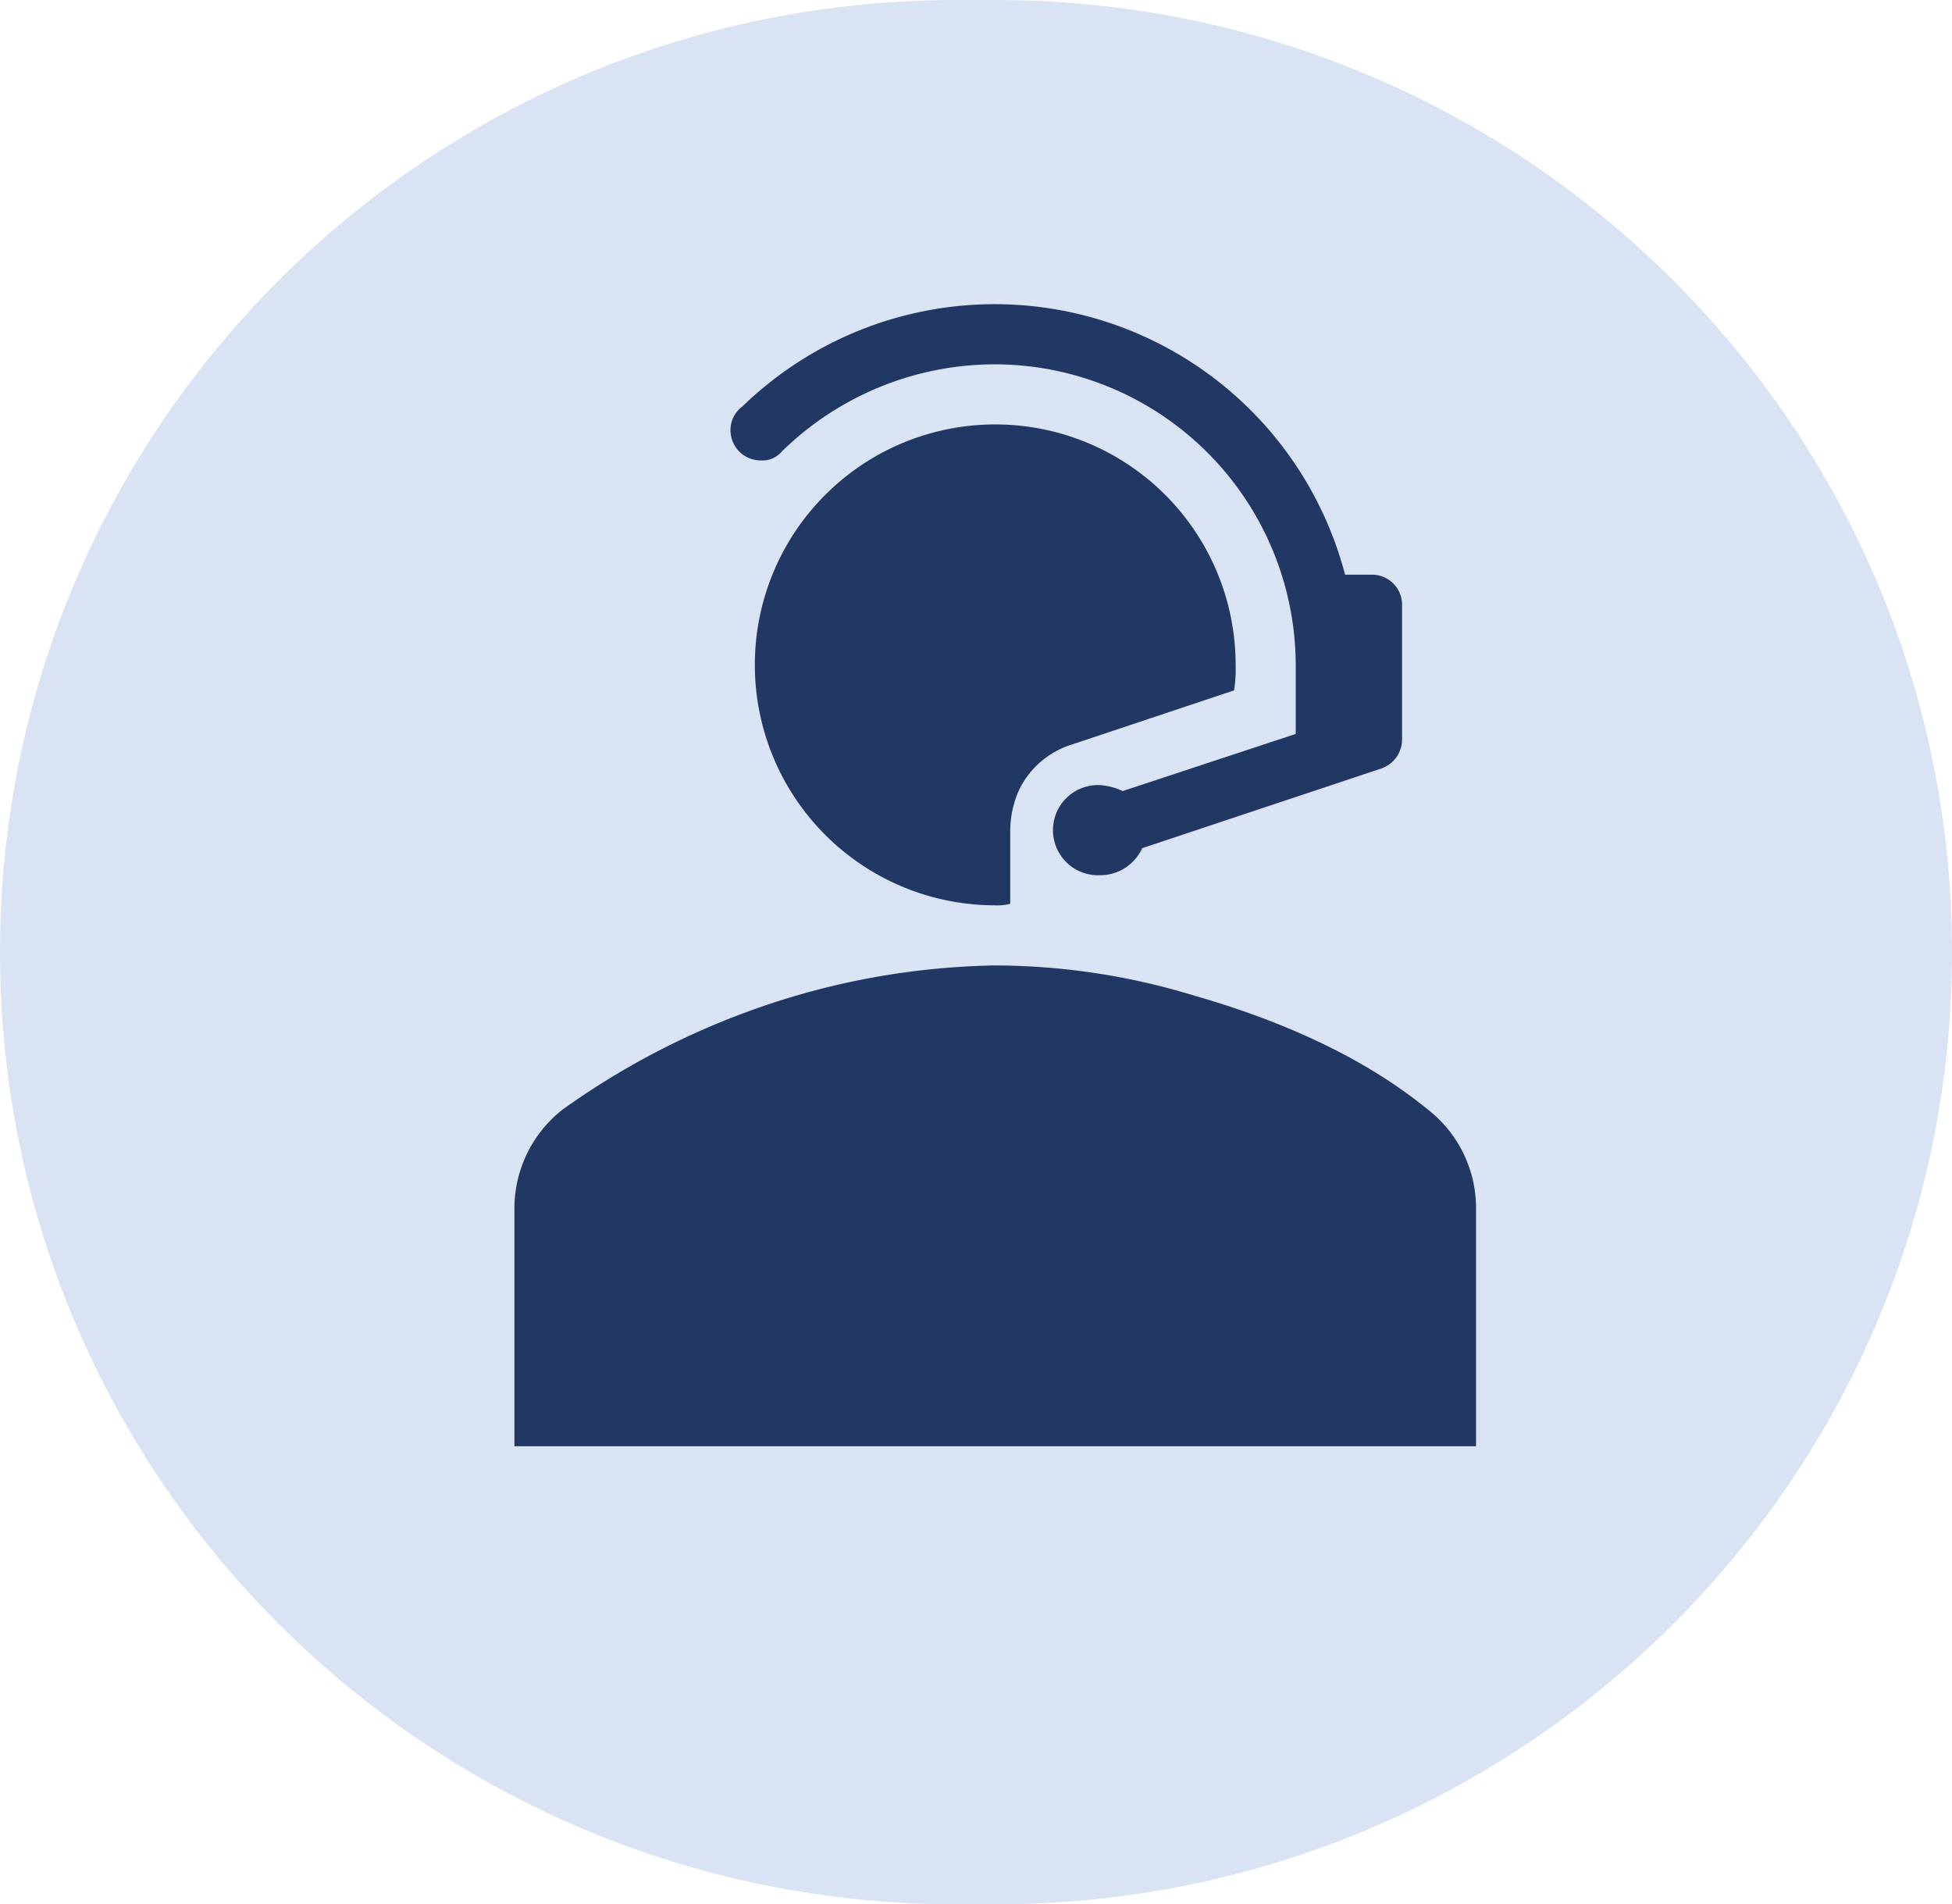 <svg id="Livello_1" data-name="Livello 1" xmlns="http://www.w3.org/2000/svg" xmlns:xlink="http://www.w3.org/1999/xlink" viewBox="0 0 203 198">
  <defs>
    <style>
      .cls-1 {
        fill: none;
      }

      .cls-2 {
        clip-path: url(#clip-path);
      }

      .cls-3 {
        clip-path: url(#clip-path-2);
      }

      .cls-4 {
        clip-path: url(#clip-path-3);
      }

      .cls-5 {
        fill: #dae3f3;
        fill-rule: evenodd;
      }

      .cls-6 {
        fill: #213864;
      }
    </style>
    <clipPath id="clip-path" transform="translate(-29 -33)">
      <rect class="cls-1" x="27" y="27" width="211" height="211"/>
    </clipPath>
    <clipPath id="clip-path-2" transform="translate(-29 -33)">
      <rect class="cls-1" x="24" y="24" width="215" height="215"/>
    </clipPath>
    <clipPath id="clip-path-3" transform="translate(-29 -33)">
      <rect class="cls-1" x="26" y="26" width="213" height="212"/>
    </clipPath>
  </defs>
  <title>EDC-HELP-DESK</title>
  <g class="cls-2">
    <g>
      <g class="cls-3">
        <g class="cls-4">
          <path class="cls-5" d="M33,132c0-54.68,44.55-99,99.5-99S232,77.32,232,132s-44.55,99-99.5,99S33,186.68,33,132Z" transform="translate(-29 -33)"/>
        </g>
      </g>
      <path class="cls-5" d="M29,132c0-54.68,44.55-99,99.5-99S228,77.32,228,132s-44.55,99-99.5,99S29,186.68,29,132Z" transform="translate(-29 -33)"/>
    </g>
  </g>
  <g>
    <path class="cls-6" d="M177.5,148.37c-6.87-5.62-15.62-9.37-24.37-11.87a71.23,71.23,0,0,0-20.63-3.12,78.4,78.4,0,0,0-20.63,3.12A80.78,80.78,0,0,0,87.5,148.37a13.07,13.07,0,0,0-5,10v25h100v-25A13,13,0,0,0,177.5,148.37Z" transform="translate(-29 -33)"/>
    <path class="cls-6" d="M108.13,80.87a2.63,2.63,0,0,0,2.18-.93h0a31.69,31.69,0,0,1,22.19-9.06,31.34,31.34,0,0,1,31.25,31.25v7.18l-18,5.94a6.57,6.57,0,0,0-2.34-.62,4.69,4.69,0,1,0,0,9.37,4.8,4.8,0,0,0,4.37-2.81l24.85-8.28a3.2,3.2,0,0,0,2.18-3V95.88a3.13,3.13,0,0,0-3.12-3.13h-2.81a37.67,37.67,0,0,0-62.66-17.5,3.05,3.05,0,0,0-1.25,2.5A3.13,3.13,0,0,0,108.13,80.87Z" transform="translate(-29 -33)"/>
    <path class="cls-6" d="M157.34,104.78a14.8,14.8,0,0,0,.16-2.65,25,25,0,1,0-25,25,5.18,5.18,0,0,0,1.56-.16v-7.66h0a10.44,10.44,0,0,1,.94-4.22,9.09,9.09,0,0,1,5.47-4.68Z" transform="translate(-29 -33)"/>
  </g>
</svg>
